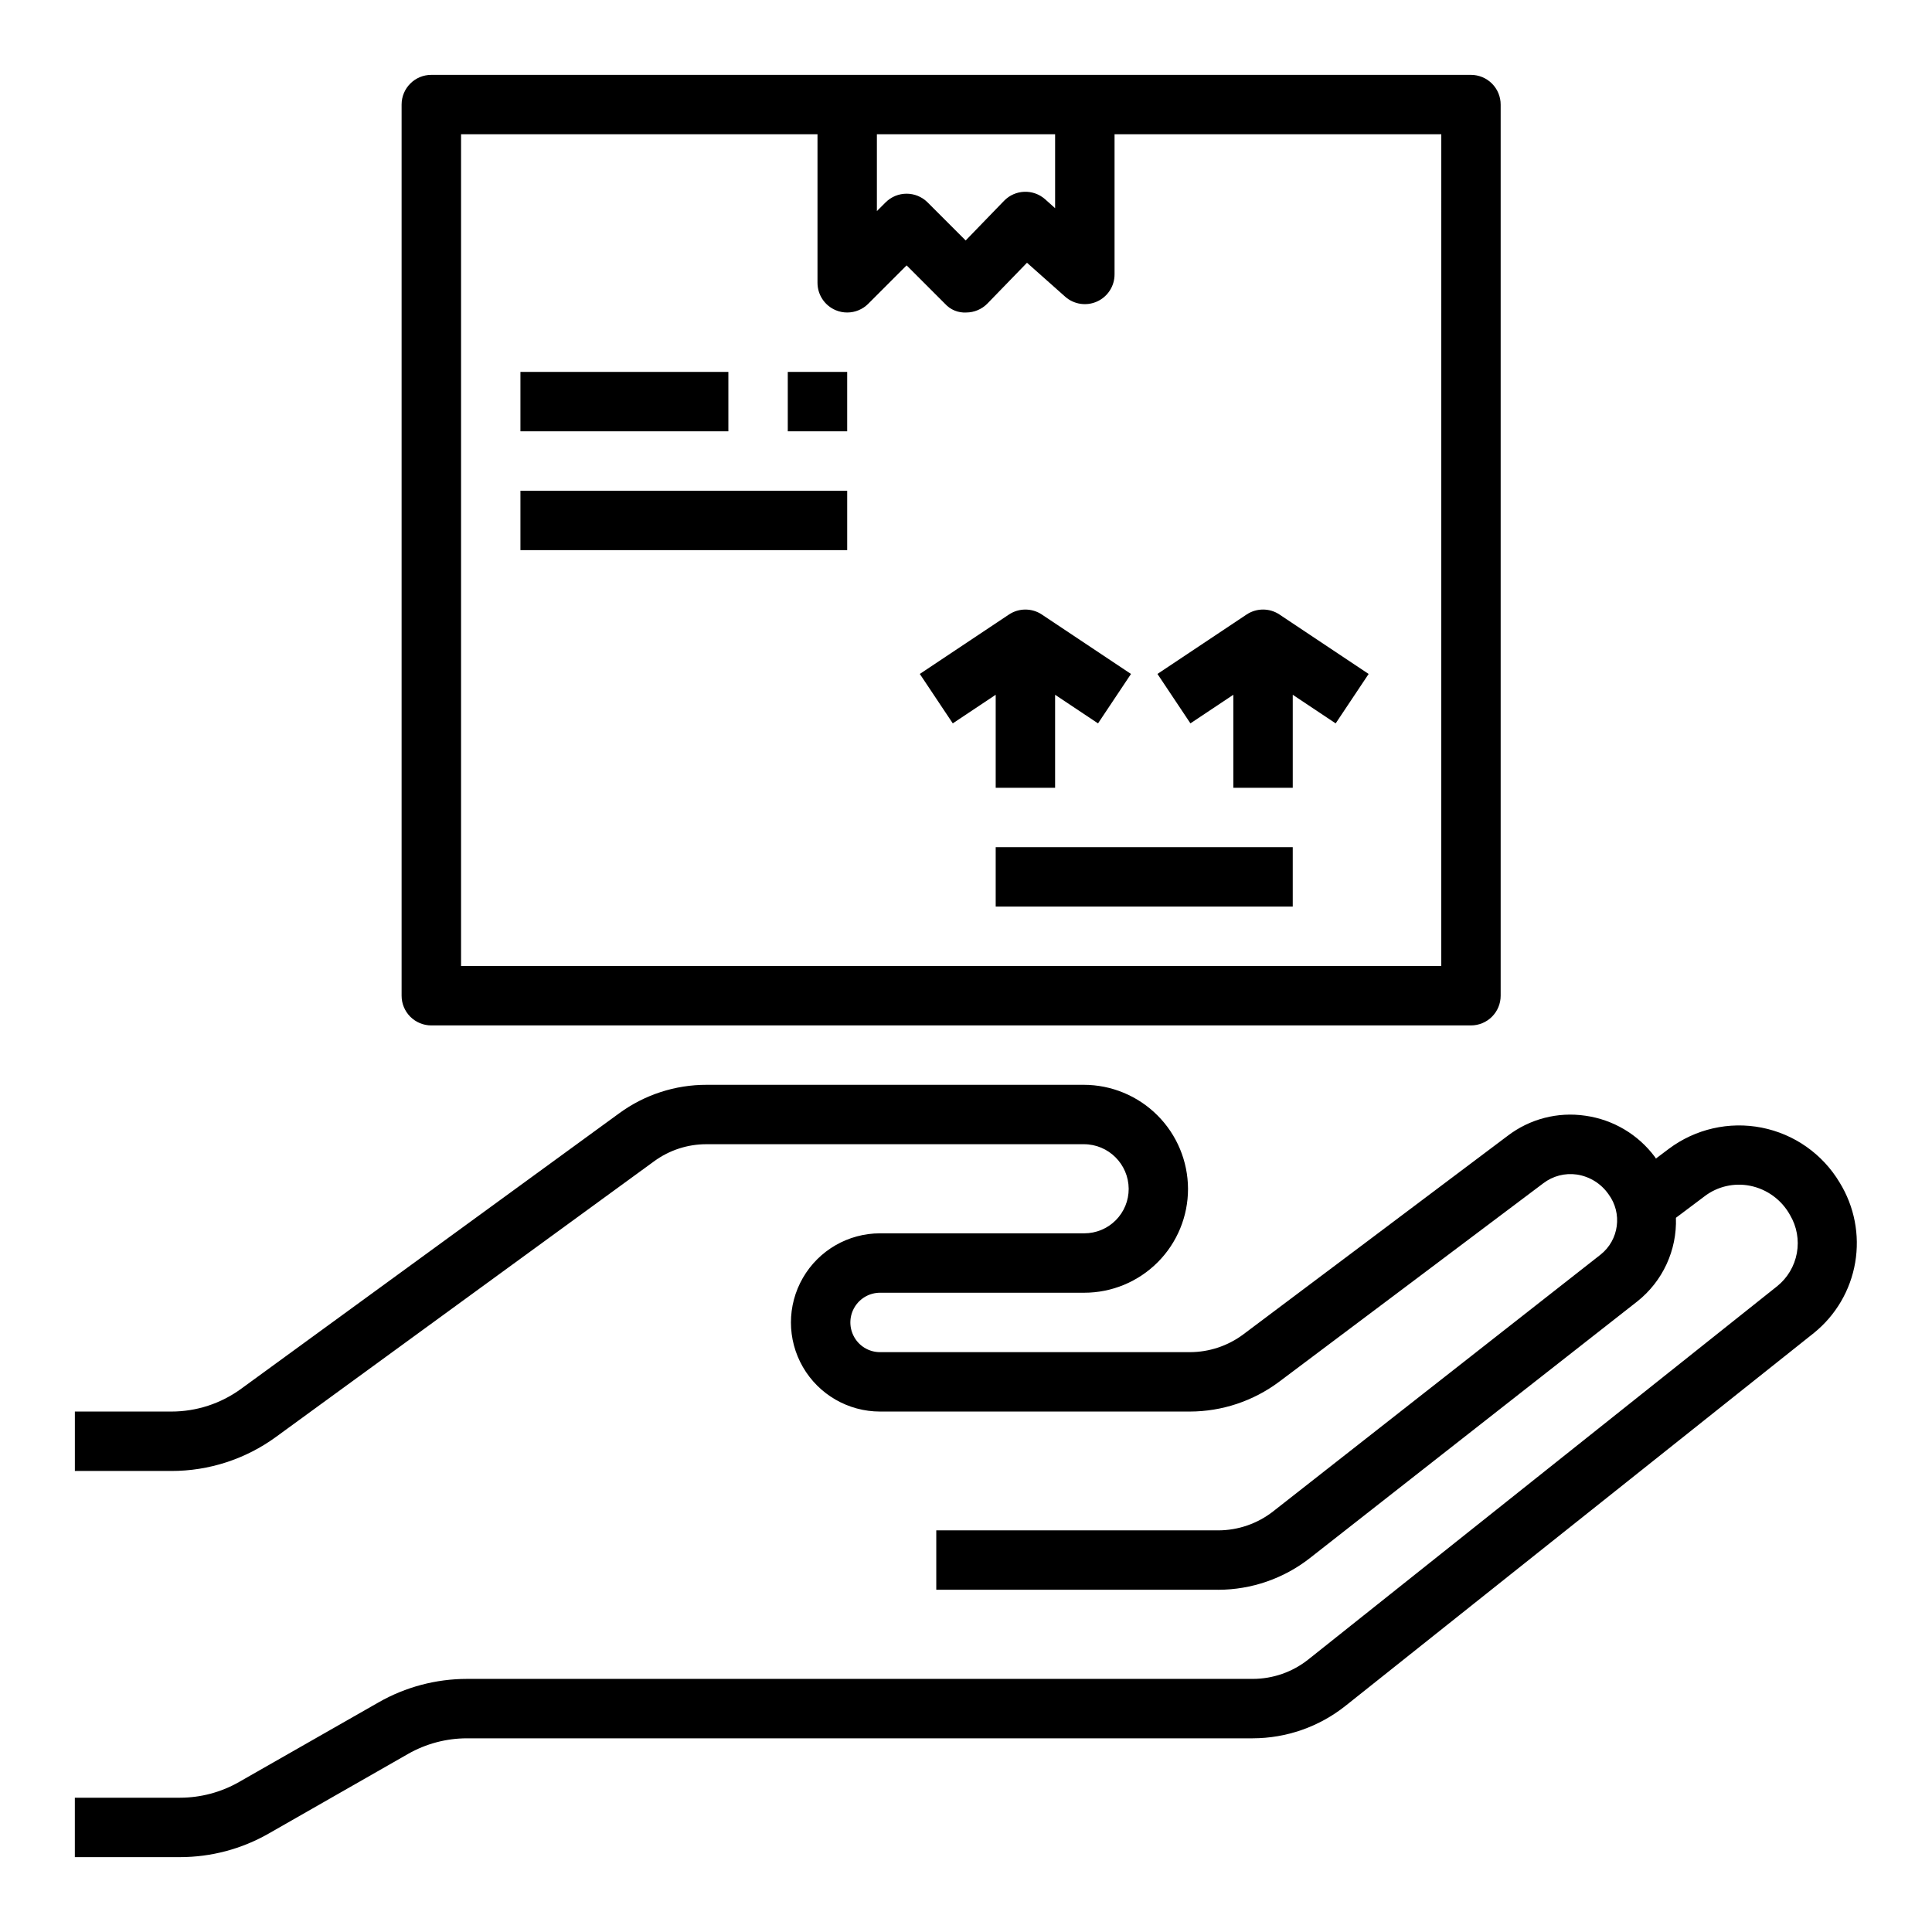 <?xml version="1.0" encoding="UTF-8"?>
<!-- The Best Svg Icon site in the world: iconSvg.co, Visit us! https://iconsvg.co -->
<svg fill="#000000" width="800px" height="800px" version="1.1" viewBox="144 144 512 512" xmlns="http://www.w3.org/2000/svg">
 <g>
  <path d="m431.49 163.84h-173.19c-4.348 0-7.871 3.527-7.871 7.875v236.16c0 2.086 0.828 4.09 2.305 5.566s3.481 2.305 5.566 2.305h275.52c2.086 0 4.09-0.828 5.566-2.305s2.305-3.481 2.305-5.566v-236.16c0-2.09-0.828-4.09-2.305-5.566-1.477-1.477-3.481-2.309-5.566-2.309zm-7.875 15.746v19.586l-2.644-2.363c-3.148-2.797-7.945-2.621-10.879 0.402l-10.18 10.516-10.09-10.09c-3.074-3.074-8.059-3.074-11.133 0l-2.305 2.305v-20.355zm102.34 220.42h-259.77v-220.42h94.461v39.359c0 3.184 1.918 6.055 4.859 7.273 0.953 0.398 1.98 0.602 3.016 0.598 2.086 0 4.09-0.828 5.562-2.305l10.18-10.18 10.18 10.18c1.43 1.582 3.5 2.43 5.629 2.305 2.102-0.008 4.117-0.859 5.59-2.359l10.5-10.824 10.109 8.98h-0.004c2.324 2.062 5.637 2.566 8.469 1.289 2.828-1.277 4.641-4.098 4.633-7.199v-37.117h86.59z"/>
  <path d="m407.87 352.77h15.742v-24.648l11.375 7.582 8.738-13.098-23.617-15.742 0.004-0.004c-2.648-1.762-6.094-1.762-8.738 0l-23.617 15.742 8.738 13.098 11.375-7.578z"/>
  <path d="m470.85 328.12v24.648h15.742v-24.648l11.375 7.582 8.738-13.098-23.617-15.742v-0.004c-2.644-1.762-6.09-1.762-8.734 0l-23.617 15.742 8.738 13.098z"/>
  <path d="m267.75 604.67h208.25c8.902-0.016 17.543-3.031 24.52-8.566l124.2-98.863c5.785-4.68 9.668-11.305 10.922-18.641 1.254-7.332-0.211-14.875-4.113-21.207-4.512-7.562-12.02-12.852-20.656-14.555s-17.59 0.344-24.633 5.625l-3.41 2.566c-0.094-0.125-0.148-0.27-0.242-0.395v0.004c-4.434-5.981-11.082-9.926-18.453-10.961-7.289-1.078-14.707 0.836-20.566 5.309-20.199 15.207-54.316 40.824-70.062 52.625-4.09 3.059-9.062 4.715-14.172 4.723h-82.109c-2.984 0.008-5.715-1.68-7.039-4.356-1.219-2.438-1.09-5.336 0.344-7.656 1.434-2.32 3.965-3.731 6.695-3.734h54.102c7.305 0.004 14.309-2.902 19.469-8.07s8.051-12.176 8.039-19.48c-0.027-7.309-2.945-14.312-8.117-19.473-5.176-5.164-12.184-8.07-19.492-8.078h-99.949c-8.336-0.02-16.461 2.625-23.184 7.547l-100.17 72.996c-5.383 3.941-11.883 6.059-18.555 6.047h-25.531v15.742l25.531 0.004c9.996 0.02 19.742-3.152 27.812-9.055l100.16-73.012c4.039-2.961 8.922-4.547 13.934-4.527h99.977-0.004c6.527 0.012 11.82 5.285 11.863 11.809 0.012 3.133-1.223 6.137-3.438 8.355-2.211 2.215-5.215 3.457-8.348 3.453h-54.102c-8.438 0-16.234 4.5-20.453 11.809-4.219 7.305-4.219 16.309 0 23.613 4.219 7.309 12.016 11.809 20.453 11.809h82.109c8.516-0.016 16.797-2.777 23.617-7.871 15.742-11.809 49.887-37.43 70.062-52.641 2.531-1.926 5.731-2.754 8.879-2.297 3.391 0.516 6.422 2.402 8.383 5.219 3.731 5.035 2.793 12.117-2.117 16.012l-86.758 68.035c-4.16 3.254-9.289 5.023-14.57 5.031h-74.707v15.742h74.707v0.004c8.801-0.016 17.348-2.965 24.285-8.387l86.789-68.035c6.734-5.344 10.535-13.57 10.234-22.16l7.559-5.676h-0.004c3.449-2.641 7.867-3.66 12.125-2.805 4.481 0.906 8.336 3.734 10.547 7.731 1.805 3.035 2.453 6.613 1.824 10.086s-2.488 6.602-5.238 8.809l-124.25 98.918c-4.184 3.32-9.363 5.129-14.703 5.133h-208.25c-8.219 0.004-16.293 2.148-23.43 6.227l-37 21.113h0.004c-4.75 2.707-10.121 4.137-15.59 4.148h-27.898v15.742l27.898 0.004c8.223-0.008 16.297-2.152 23.438-6.227l36.953-21.113h-0.004c4.762-2.715 10.148-4.144 15.629-4.148z"/>
  <path d="m407.87 368.51h78.719v15.742h-78.719z"/>
  <path d="m281.92 242.56h55.105v15.742h-55.105z"/>
  <path d="m352.77 242.56h15.742v15.742h-15.742z"/>
  <path d="m281.92 274.05h86.594v15.742h-86.594z"/>
 </g>
</svg>